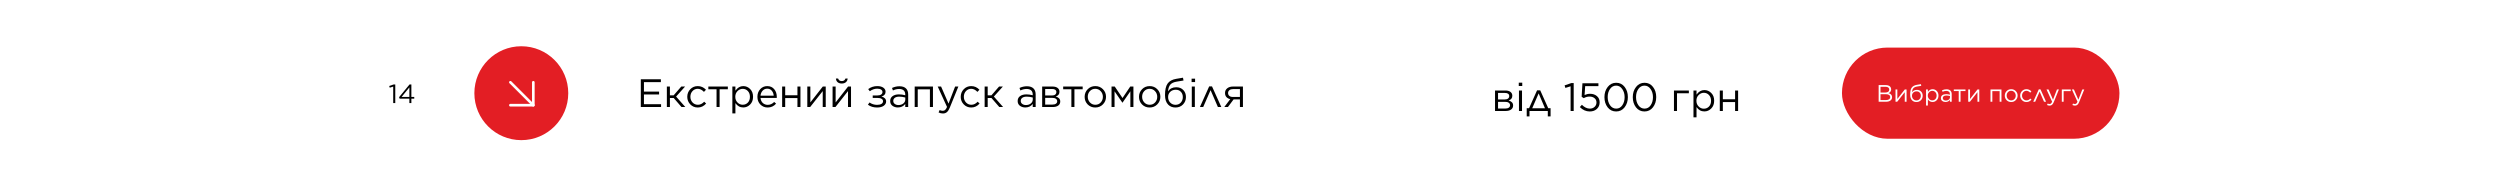 <?xml version="1.0" encoding="UTF-8"?> <svg xmlns="http://www.w3.org/2000/svg" width="1892" height="141" viewBox="0 0 1892 141" fill="none"> <rect width="1892" height="141" fill="white"></rect> <path d="M484.97 81V60H500.15V62.16H487.34V69.33H498.8V71.49H487.34V78.84H500.3V81H484.97ZM506.988 65.49V72.15H509.808L515.598 65.49H518.478L511.668 73.08L518.658 81H515.778L509.868 74.19H506.988V81H504.678V65.49H506.988ZM528.074 81.36C525.814 81.36 523.924 80.57 522.404 78.99C520.884 77.41 520.124 75.52 520.124 73.32V73.26C520.124 71.02 520.884 69.11 522.404 67.53C523.924 65.95 525.814 65.16 528.074 65.16C530.474 65.16 532.544 66.08 534.284 67.92L532.754 69.54C531.274 67.98 529.704 67.2 528.044 67.2C526.464 67.2 525.144 67.78 524.084 68.94C523.024 70.1 522.494 71.52 522.494 73.2V73.26C522.494 74.94 523.034 76.37 524.114 77.55C525.214 78.71 526.574 79.29 528.194 79.29C529.914 79.29 531.494 78.52 532.934 76.98L534.404 78.36C532.644 80.36 530.534 81.36 528.074 81.36ZM542.283 81V67.56H536.073V65.49H550.833V67.56H544.593V81H542.283ZM554.248 85.8V65.49H556.558V68.61C558.178 66.31 560.158 65.16 562.498 65.16C564.478 65.16 566.208 65.89 567.688 67.35C569.168 68.81 569.908 70.76 569.908 73.2V73.26C569.908 75.68 569.168 77.63 567.688 79.11C566.208 80.59 564.478 81.33 562.498 81.33C560.038 81.33 558.058 80.23 556.558 78.03V85.8H554.248ZM562.078 79.26C563.638 79.26 564.938 78.72 565.978 77.64C567.018 76.56 567.538 75.11 567.538 73.29V73.23C567.538 71.43 567.008 69.98 565.948 68.88C564.908 67.78 563.618 67.23 562.078 67.23C560.598 67.23 559.288 67.8 558.148 68.94C557.028 70.08 556.468 71.5 556.468 73.2V73.26C556.468 75 557.028 76.44 558.148 77.58C559.268 78.7 560.578 79.26 562.078 79.26ZM580.95 81.36C578.79 81.36 576.96 80.61 575.46 79.11C573.96 77.59 573.21 75.65 573.21 73.29V73.23C573.21 70.97 573.91 69.06 575.31 67.5C576.73 65.94 578.51 65.16 580.65 65.16C582.87 65.16 584.63 65.94 585.93 67.5C587.23 69.06 587.88 71.01 587.88 73.35C587.88 73.67 587.87 73.92 587.85 74.1H575.55C575.71 75.74 576.3 77.03 577.32 77.97C578.36 78.89 579.59 79.35 581.01 79.35C582.85 79.35 584.48 78.62 585.9 77.16L587.34 78.45C585.64 80.39 583.51 81.36 580.95 81.36ZM575.55 72.39H585.54C585.42 70.89 584.93 69.64 584.07 68.64C583.23 67.62 582.07 67.11 580.59 67.11C579.25 67.11 578.11 67.61 577.17 68.61C576.25 69.61 575.71 70.87 575.55 72.39ZM591.924 81V65.49H594.234V72.12H603.504V65.49H605.784V81H603.504V74.22H594.234V81H591.924ZM610.967 81V65.49H613.277V77.52L622.697 65.49H624.917V81H622.637V68.94L613.127 81H610.967ZM630.098 81V65.49H632.408V77.52L641.828 65.49H644.048V81H641.768V68.94L632.258 81H630.098ZM640.148 62.22C639.368 62.88 638.338 63.21 637.058 63.21C635.778 63.21 634.738 62.88 633.938 62.22C633.158 61.56 632.718 60.64 632.618 59.46H634.298C634.698 60.72 635.618 61.35 637.058 61.35C638.498 61.35 639.418 60.72 639.818 59.46H641.498C641.398 60.64 640.948 61.56 640.148 62.22ZM656.843 79.26L658.043 77.55C659.743 78.75 661.643 79.35 663.743 79.35C665.163 79.35 666.273 79.11 667.073 78.63C667.873 78.15 668.273 77.49 668.273 76.65V76.62C668.273 75.8 667.893 75.18 667.133 74.76C666.373 74.32 665.313 74.1 663.953 74.1H660.473V72.24H663.923C665.163 72.24 666.123 72.01 666.803 71.55C667.503 71.09 667.853 70.46 667.853 69.66V69.63C667.853 68.85 667.503 68.24 666.803 67.8C666.103 67.34 665.123 67.11 663.863 67.11C661.943 67.11 660.073 67.75 658.253 69.03L657.053 67.41C659.093 65.91 661.383 65.16 663.923 65.16C665.863 65.16 667.393 65.56 668.513 66.36C669.633 67.14 670.193 68.17 670.193 69.45V69.48C670.193 71.26 669.153 72.46 667.073 73.08C668.093 73.28 668.933 73.7 669.593 74.34C670.273 74.98 670.613 75.79 670.613 76.77V76.8C670.613 78.1 670.003 79.19 668.783 80.07C667.563 80.93 665.883 81.36 663.743 81.36C661.063 81.36 658.763 80.66 656.843 79.26ZM679.483 81.33C677.923 81.33 676.563 80.91 675.403 80.07C674.263 79.21 673.693 78.02 673.693 76.5V76.44C673.693 74.86 674.293 73.63 675.493 72.75C676.713 71.87 678.323 71.43 680.323 71.43C681.903 71.43 683.493 71.65 685.093 72.09V71.55C685.093 70.17 684.693 69.12 683.893 68.4C683.093 67.68 681.953 67.32 680.473 67.32C678.913 67.32 677.343 67.7 675.763 68.46L675.073 66.57C676.893 65.71 678.773 65.28 680.713 65.28C682.913 65.28 684.583 65.85 685.723 66.99C686.783 68.05 687.313 69.56 687.313 71.52V81H685.093V78.66C683.733 80.44 681.863 81.33 679.483 81.33ZM679.933 79.5C681.393 79.5 682.623 79.11 683.623 78.33C684.623 77.53 685.123 76.52 685.123 75.3V73.8C683.563 73.36 682.043 73.14 680.563 73.14C679.123 73.14 678.003 73.43 677.203 74.01C676.423 74.59 676.033 75.37 676.033 76.35V76.41C676.033 77.35 676.413 78.1 677.173 78.66C677.933 79.22 678.853 79.5 679.933 79.5ZM692.236 81V65.49H706.066V81H703.756V67.59H694.546V81H692.236ZM717.851 78.42L722.831 65.49H725.291L718.781 81.51C718.141 83.09 717.411 84.21 716.591 84.87C715.791 85.55 714.801 85.89 713.621 85.89C712.501 85.89 711.401 85.63 710.321 85.11L711.101 83.28C711.841 83.66 712.651 83.85 713.531 83.85C714.251 83.85 714.841 83.63 715.301 83.19C715.781 82.77 716.251 82.02 716.711 80.94L709.661 65.49H712.211L717.851 78.42ZM735.027 81.36C732.767 81.36 730.877 80.57 729.357 78.99C727.837 77.41 727.077 75.52 727.077 73.32V73.26C727.077 71.02 727.837 69.11 729.357 67.53C730.877 65.95 732.767 65.16 735.027 65.16C737.427 65.16 739.497 66.08 741.237 67.92L739.707 69.54C738.227 67.98 736.657 67.2 734.997 67.2C733.417 67.2 732.097 67.78 731.037 68.94C729.977 70.1 729.447 71.52 729.447 73.2V73.26C729.447 74.94 729.987 76.37 731.067 77.55C732.167 78.71 733.527 79.29 735.147 79.29C736.867 79.29 738.447 78.52 739.887 76.98L741.357 78.36C739.597 80.36 737.487 81.36 735.027 81.36ZM747.486 65.49V72.15H750.306L756.096 65.49H758.976L752.166 73.08L759.156 81H756.276L750.366 74.19H747.486V81H745.176V65.49H747.486ZM775.958 81.33C774.398 81.33 773.038 80.91 771.878 80.07C770.738 79.21 770.168 78.02 770.168 76.5V76.44C770.168 74.86 770.768 73.63 771.968 72.75C773.188 71.87 774.798 71.43 776.798 71.43C778.378 71.43 779.968 71.65 781.568 72.09V71.55C781.568 70.17 781.168 69.12 780.368 68.4C779.568 67.68 778.428 67.32 776.948 67.32C775.388 67.32 773.818 67.7 772.238 68.46L771.548 66.57C773.368 65.71 775.248 65.28 777.188 65.28C779.388 65.28 781.058 65.85 782.198 66.99C783.258 68.05 783.788 69.56 783.788 71.52V81H781.568V78.66C780.208 80.44 778.338 81.33 775.958 81.33ZM776.408 79.5C777.868 79.5 779.098 79.11 780.098 78.33C781.098 77.53 781.598 76.52 781.598 75.3V73.8C780.038 73.36 778.518 73.14 777.038 73.14C775.598 73.14 774.478 73.43 773.678 74.01C772.898 74.59 772.508 75.37 772.508 76.35V76.41C772.508 77.35 772.888 78.1 773.648 78.66C774.408 79.22 775.328 79.5 776.408 79.5ZM788.711 81V65.49H796.541C798.161 65.49 799.441 65.84 800.381 66.54C801.321 67.24 801.791 68.22 801.791 69.48V69.51C801.791 71.23 800.861 72.41 799.001 73.05C801.261 73.69 802.391 74.94 802.391 76.8V76.83C802.391 78.15 801.871 79.18 800.831 79.92C799.791 80.66 798.361 81.02 796.541 81H788.711ZM790.991 72.27H796.061C797.161 72.27 798.001 72.04 798.581 71.58C799.161 71.12 799.451 70.49 799.451 69.69V69.66C799.451 68.94 799.171 68.37 798.611 67.95C798.071 67.53 797.291 67.33 796.271 67.35H790.991V72.27ZM790.991 74.07V79.14H796.481C797.621 79.14 798.501 78.92 799.121 78.48C799.761 78.04 800.081 77.45 800.081 76.71V76.68C800.081 75.86 799.751 75.22 799.091 74.76C798.431 74.28 797.481 74.05 796.241 74.07H790.991ZM810.818 81V67.56H804.608V65.49H819.368V67.56H813.128V81H810.818ZM828.896 81.36C826.596 81.36 824.676 80.58 823.136 79.02C821.616 77.44 820.856 75.54 820.856 73.32V73.26C820.856 71.02 821.626 69.11 823.166 67.53C824.706 65.95 826.636 65.16 828.956 65.16C831.256 65.16 833.176 65.95 834.716 67.53C836.256 69.09 837.026 70.98 837.026 73.2V73.26C837.026 75.5 836.246 77.41 834.686 78.99C833.146 80.57 831.216 81.36 828.896 81.36ZM828.956 79.29C830.596 79.29 831.956 78.71 833.036 77.55C834.116 76.39 834.656 74.98 834.656 73.32V73.26C834.656 71.58 834.096 70.15 832.976 68.97C831.876 67.79 830.516 67.2 828.896 67.2C827.256 67.2 825.896 67.79 824.816 68.97C823.756 70.13 823.226 71.54 823.226 73.2V73.26C823.226 74.94 823.776 76.37 824.876 77.55C825.976 78.71 827.336 79.29 828.956 79.29ZM841.211 81V65.49H843.641L849.521 74.19L855.371 65.49H857.771V81H855.461V69.09L849.521 77.7H849.431L843.491 69.12V81H841.211ZM870.029 81.36C867.729 81.36 865.809 80.58 864.269 79.02C862.749 77.44 861.989 75.54 861.989 73.32V73.26C861.989 71.02 862.759 69.11 864.299 67.53C865.839 65.95 867.769 65.16 870.089 65.16C872.389 65.16 874.309 65.95 875.849 67.53C877.389 69.09 878.159 70.98 878.159 73.2V73.26C878.159 75.5 877.379 77.41 875.819 78.99C874.279 80.57 872.349 81.36 870.029 81.36ZM870.089 79.29C871.729 79.29 873.089 78.71 874.169 77.55C875.249 76.39 875.789 74.98 875.789 73.32V73.26C875.789 71.58 875.229 70.15 874.109 68.97C873.009 67.79 871.649 67.2 870.029 67.2C868.389 67.2 867.029 67.79 865.949 68.97C864.889 70.13 864.359 71.54 864.359 73.2V73.26C864.359 74.94 864.909 76.37 866.009 77.55C867.109 78.71 868.469 79.29 870.089 79.29ZM889.604 81.36C887.364 81.36 885.544 80.66 884.144 79.26C882.504 77.62 881.684 75.19 881.684 71.97V71.94C881.684 67.96 882.344 65.05 883.664 63.21C885.004 61.35 887.154 60.17 890.114 59.67L895.274 58.8L895.694 60.93L890.444 61.8C888.284 62.16 886.714 62.89 885.734 63.99C884.774 65.09 884.174 66.81 883.934 69.15C885.334 67.07 887.414 66.03 890.174 66.03C892.394 66.03 894.174 66.73 895.514 68.13C896.854 69.51 897.524 71.27 897.524 73.41V73.44C897.524 75.64 896.784 77.51 895.304 79.05C893.824 80.59 891.924 81.36 889.604 81.36ZM889.634 79.32C891.254 79.32 892.574 78.77 893.594 77.67C894.634 76.55 895.154 75.16 895.154 73.5V73.47C895.154 71.83 894.664 70.5 893.684 69.48C892.724 68.44 891.444 67.92 889.844 67.92C888.144 67.92 886.744 68.44 885.644 69.48C884.564 70.5 884.024 71.81 884.024 73.41V73.44C884.024 75.16 884.564 76.57 885.644 77.67C886.724 78.77 888.054 79.32 889.634 79.32ZM901.798 62.1V59.55H904.438V62.1H901.798ZM901.948 81V65.49H904.258V81H901.948ZM917.239 65.37L924.289 81H921.709L916.159 68.22L910.579 81H908.089L915.109 65.37H917.239ZM929.287 81H926.527L931.057 75.03C929.797 74.75 928.817 74.21 928.117 73.41C927.437 72.61 927.097 71.61 927.097 70.41V70.38C927.097 68.9 927.647 67.72 928.747 66.84C929.847 65.94 931.317 65.49 933.157 65.49H940.657V81H938.377V75.24H933.577L929.287 81ZM938.377 67.41H933.187C932.047 67.41 931.127 67.68 930.427 68.22C929.747 68.76 929.407 69.48 929.407 70.38V70.41C929.407 71.33 929.737 72.06 930.397 72.6C931.077 73.14 932.007 73.4 933.187 73.38H938.377V67.41Z" fill="black"></path> <path d="M297.58 78V65.54L294.94 66.36L294.56 65.08L297.98 63.9H299.14V78H297.58ZM309.808 78V74.68H302.428L302.028 73.54L309.948 63.9H311.328V73.36H313.508V74.68H311.328V78H309.808ZM303.928 73.36H309.808V66.14L303.928 73.36Z" fill="black"></path> <circle cx="394.53" cy="70.53" r="35.53" fill="#E31E24"></circle> <path d="M386.268 62.267L403.619 79.618" stroke="white" stroke-width="2" stroke-linecap="round" stroke-linejoin="round"></path> <path d="M403.619 62.267V79.618H386.268" stroke="white" stroke-width="2" stroke-linecap="round" stroke-linejoin="round"></path> <rect x="1394" y="36" width="210" height="69" rx="34.5" fill="#E31E24"></rect> <path d="M1421.76 77V64.4H1427.12C1428.55 64.4 1429.65 64.772 1430.42 65.516C1430.96 66.068 1431.23 66.74 1431.23 67.532V67.568C1431.23 68.936 1430.56 69.908 1429.23 70.484C1431.03 71 1431.93 72.014 1431.93 73.526V73.562C1431.93 74.63 1431.52 75.47 1430.69 76.082C1429.86 76.694 1428.75 77 1427.36 77H1421.76ZM1429.79 67.766V67.73C1429.79 67.094 1429.54 66.596 1429.05 66.236C1428.57 65.864 1427.89 65.678 1427 65.678H1423.16V70.016H1426.89C1427.78 70.016 1428.48 69.824 1429 69.44C1429.52 69.056 1429.79 68.498 1429.79 67.766ZM1430.49 73.472V73.436C1430.49 72.74 1430.2 72.206 1429.63 71.834C1429.06 71.462 1428.23 71.276 1427.14 71.276H1423.16V75.722H1427.39C1428.37 75.722 1429.12 75.524 1429.66 75.128C1430.21 74.732 1430.49 74.18 1430.49 73.472ZM1434.52 77V67.694H1435.9V74.912L1441.55 67.694H1442.89V77H1441.52V69.764L1435.81 77H1434.52ZM1450.35 77.216C1449.01 77.216 1447.91 76.796 1447.07 75.956C1446.09 74.972 1445.6 73.514 1445.6 71.582V71.564C1445.6 69.176 1445.99 67.43 1446.79 66.326C1447.59 65.21 1448.88 64.502 1450.66 64.202L1453.75 63.68L1454 64.958L1450.85 65.48C1449.56 65.696 1448.62 66.134 1448.03 66.794C1447.45 67.454 1447.09 68.486 1446.95 69.89C1447.79 68.642 1449.04 68.018 1450.69 68.018C1452.02 68.018 1453.09 68.438 1453.9 69.278C1454.7 70.106 1455.1 71.162 1455.1 72.446V72.464C1455.1 73.784 1454.66 74.906 1453.77 75.83C1452.88 76.754 1451.74 77.216 1450.35 77.216ZM1450.37 75.992C1451.34 75.992 1452.13 75.662 1452.74 75.002C1453.37 74.33 1453.68 73.496 1453.68 72.5V72.482C1453.68 71.498 1453.39 70.7 1452.8 70.088C1452.22 69.464 1451.45 69.152 1450.49 69.152C1449.47 69.152 1448.63 69.464 1447.97 70.088C1447.33 70.7 1447 71.486 1447 72.446V72.464C1447 73.496 1447.33 74.342 1447.97 75.002C1448.62 75.662 1449.42 75.992 1450.37 75.992ZM1457.63 79.88V67.694H1459.02V69.566C1459.99 68.186 1461.18 67.496 1462.58 67.496C1463.77 67.496 1464.81 67.934 1465.7 68.81C1466.58 69.686 1467.03 70.856 1467.03 72.32V72.356C1467.03 73.808 1466.58 74.978 1465.7 75.866C1464.81 76.754 1463.77 77.198 1462.58 77.198C1461.11 77.198 1459.92 76.538 1459.02 75.218V79.88H1457.63ZM1462.33 75.956C1463.27 75.956 1464.05 75.632 1464.67 74.984C1465.29 74.336 1465.61 73.466 1465.61 72.374V72.338C1465.61 71.258 1465.29 70.388 1464.65 69.728C1464.03 69.068 1463.25 68.738 1462.33 68.738C1461.44 68.738 1460.66 69.08 1459.97 69.764C1459.3 70.448 1458.96 71.3 1458.96 72.32V72.356C1458.96 73.4 1459.3 74.264 1459.97 74.948C1460.64 75.62 1461.43 75.956 1462.33 75.956ZM1472.36 77.198C1471.42 77.198 1470.6 76.946 1469.91 76.442C1469.22 75.926 1468.88 75.212 1468.88 74.3V74.264C1468.88 73.316 1469.24 72.578 1469.96 72.05C1470.69 71.522 1471.66 71.258 1472.86 71.258C1473.81 71.258 1474.76 71.39 1475.72 71.654V71.33C1475.72 70.502 1475.48 69.872 1475 69.44C1474.52 69.008 1473.84 68.792 1472.95 68.792C1472.01 68.792 1471.07 69.02 1470.12 69.476L1469.71 68.342C1470.8 67.826 1471.93 67.568 1473.09 67.568C1474.41 67.568 1475.42 67.91 1476.1 68.594C1476.74 69.23 1477.05 70.136 1477.05 71.312V77H1475.72V75.596C1474.91 76.664 1473.78 77.198 1472.36 77.198ZM1472.63 76.1C1473.5 76.1 1474.24 75.866 1474.84 75.398C1475.44 74.918 1475.74 74.312 1475.74 73.58V72.68C1474.8 72.416 1473.89 72.284 1473 72.284C1472.14 72.284 1471.47 72.458 1470.99 72.806C1470.52 73.154 1470.29 73.622 1470.29 74.21V74.246C1470.29 74.81 1470.51 75.26 1470.97 75.596C1471.43 75.932 1471.98 76.1 1472.63 76.1ZM1482.36 77V68.936H1478.63V67.694H1487.49V68.936H1483.74V77H1482.36ZM1489.54 77V67.694H1490.92V74.912L1496.57 67.694H1497.91V77H1496.54V69.764L1490.83 77H1489.54ZM1506.41 77V67.694H1514.71V77H1513.32V68.954H1507.8V77H1506.41ZM1522.05 77.216C1520.67 77.216 1519.52 76.748 1518.59 75.812C1517.68 74.864 1517.22 73.724 1517.22 72.392V72.356C1517.22 71.012 1517.69 69.866 1518.61 68.918C1519.53 67.97 1520.69 67.496 1522.08 67.496C1523.46 67.496 1524.62 67.97 1525.54 68.918C1526.46 69.854 1526.93 70.988 1526.93 72.32V72.356C1526.93 73.7 1526.46 74.846 1525.52 75.794C1524.6 76.742 1523.44 77.216 1522.05 77.216ZM1522.08 75.974C1523.07 75.974 1523.88 75.626 1524.53 74.93C1525.18 74.234 1525.5 73.388 1525.5 72.392V72.356C1525.5 71.348 1525.17 70.49 1524.5 69.782C1523.84 69.074 1523.02 68.72 1522.05 68.72C1521.06 68.72 1520.25 69.074 1519.6 69.782C1518.96 70.478 1518.65 71.324 1518.65 72.32V72.356C1518.65 73.364 1518.98 74.222 1519.64 74.93C1520.3 75.626 1521.11 75.974 1522.08 75.974ZM1533.63 77.216C1532.28 77.216 1531.14 76.742 1530.23 75.794C1529.32 74.846 1528.86 73.712 1528.86 72.392V72.356C1528.86 71.012 1529.32 69.866 1530.23 68.918C1531.14 67.97 1532.28 67.496 1533.63 67.496C1535.07 67.496 1536.31 68.048 1537.36 69.152L1536.44 70.124C1535.55 69.188 1534.61 68.72 1533.61 68.72C1532.67 68.72 1531.87 69.068 1531.24 69.764C1530.6 70.46 1530.28 71.312 1530.28 72.32V72.356C1530.28 73.364 1530.61 74.222 1531.26 74.93C1531.92 75.626 1532.73 75.974 1533.7 75.974C1534.74 75.974 1535.68 75.512 1536.55 74.588L1537.43 75.416C1536.37 76.616 1535.11 77.216 1533.63 77.216ZM1544.24 67.622L1548.47 77H1546.92L1543.59 69.332L1540.24 77H1538.75L1542.96 67.622H1544.24ZM1553.72 75.452L1556.71 67.694H1558.18L1554.28 77.306C1553.89 78.254 1553.45 78.926 1552.96 79.322C1552.48 79.73 1551.89 79.934 1551.18 79.934C1550.51 79.934 1549.85 79.778 1549.2 79.466L1549.67 78.368C1550.11 78.596 1550.6 78.71 1551.13 78.71C1551.56 78.71 1551.91 78.578 1552.19 78.314C1552.48 78.062 1552.76 77.612 1553.03 76.964L1548.8 67.694H1550.33L1553.72 75.452ZM1560.38 77V67.694H1567.14V68.954H1561.76V77H1560.38ZM1572.91 75.452L1575.9 67.694H1577.38L1573.47 77.306C1573.09 78.254 1572.65 78.926 1572.16 79.322C1571.68 79.73 1571.08 79.934 1570.38 79.934C1569.7 79.934 1569.04 79.778 1568.4 79.466L1568.86 78.368C1569.31 78.596 1569.79 78.71 1570.32 78.71C1570.75 78.71 1571.11 78.578 1571.38 78.314C1571.67 78.062 1571.95 77.612 1572.23 76.964L1568 67.694H1569.53L1572.91 75.452Z" fill="white"></path> <path d="M1131.44 84V68.49H1139.27C1140.89 68.49 1142.17 68.84 1143.11 69.54C1144.05 70.24 1144.52 71.22 1144.52 72.48V72.51C1144.52 74.23 1143.59 75.41 1141.73 76.05C1143.99 76.69 1145.12 77.94 1145.12 79.8V79.83C1145.12 81.15 1144.6 82.18 1143.56 82.92C1142.52 83.66 1141.09 84.02 1139.27 84H1131.44ZM1133.72 75.27H1138.79C1139.89 75.27 1140.73 75.04 1141.31 74.58C1141.89 74.12 1142.18 73.49 1142.18 72.69V72.66C1142.18 71.94 1141.9 71.37 1141.34 70.95C1140.8 70.53 1140.02 70.33 1139 70.35H1133.72V75.27ZM1133.72 77.07V82.14H1139.21C1140.35 82.14 1141.23 81.92 1141.85 81.48C1142.49 81.04 1142.81 80.45 1142.81 79.71V79.68C1142.81 78.86 1142.48 78.22 1141.82 77.76C1141.16 77.28 1140.21 77.05 1138.97 77.07H1133.72ZM1149.4 65.1V62.55H1152.04V65.1H1149.4ZM1149.55 84V68.49H1151.86V84H1149.55ZM1165.65 68.37L1171.71 81.9H1173.48V88.11H1171.38V84H1157.52V88.11H1155.42V81.9H1157.19L1163.25 68.37H1165.65ZM1164.45 70.68L1159.56 81.96H1169.25L1164.45 70.68ZM1188.63 84V65.31L1184.67 66.54L1184.1 64.62L1189.23 62.85H1190.97V84H1188.63ZM1203.11 84.36C1200.33 84.36 1197.83 83.25 1195.61 81.03L1197.17 79.32C1199.13 81.24 1201.12 82.2 1203.14 82.2C1204.62 82.2 1205.83 81.76 1206.77 80.88C1207.73 80 1208.21 78.89 1208.21 77.55V77.49C1208.21 76.17 1207.72 75.11 1206.74 74.31C1205.76 73.49 1204.51 73.08 1202.99 73.08C1201.47 73.08 1200 73.48 1198.58 74.28L1196.99 73.23L1197.59 63H1209.68V65.19H1199.66L1199.21 71.91C1200.55 71.29 1201.93 70.98 1203.35 70.98C1205.45 70.98 1207.18 71.56 1208.54 72.72C1209.92 73.88 1210.61 75.44 1210.61 77.4V77.46C1210.61 79.5 1209.91 81.16 1208.51 82.44C1207.13 83.72 1205.33 84.36 1203.11 84.36ZM1229.51 81.21C1227.87 83.31 1225.73 84.36 1223.09 84.36C1220.45 84.36 1218.31 83.32 1216.67 81.24C1215.05 79.14 1214.24 76.58 1214.24 73.56V73.5C1214.24 70.48 1215.06 67.92 1216.7 65.82C1218.36 63.7 1220.51 62.64 1223.15 62.64C1225.79 62.64 1227.92 63.69 1229.54 65.79C1231.16 67.87 1231.97 70.42 1231.97 73.44V73.5C1231.97 76.52 1231.15 79.09 1229.51 81.21ZM1218.47 79.65C1219.67 81.35 1221.23 82.2 1223.15 82.2C1225.07 82.2 1226.61 81.36 1227.77 79.68C1228.93 78 1229.51 75.96 1229.51 73.56V73.5C1229.51 71.12 1228.91 69.08 1227.71 67.38C1226.53 65.66 1224.99 64.8 1223.09 64.8C1221.19 64.8 1219.65 65.64 1218.47 67.32C1217.29 69 1216.7 71.04 1216.7 73.44V73.5C1216.7 75.88 1217.29 77.93 1218.47 79.65ZM1250.96 81.21C1249.32 83.31 1247.18 84.36 1244.54 84.36C1241.9 84.36 1239.76 83.32 1238.12 81.24C1236.5 79.14 1235.69 76.58 1235.69 73.56V73.5C1235.69 70.48 1236.51 67.92 1238.15 65.82C1239.81 63.7 1241.96 62.64 1244.6 62.64C1247.24 62.64 1249.37 63.69 1250.99 65.79C1252.61 67.87 1253.42 70.42 1253.42 73.44V73.5C1253.42 76.52 1252.6 79.09 1250.96 81.21ZM1239.92 79.65C1241.12 81.35 1242.68 82.2 1244.6 82.2C1246.52 82.2 1248.06 81.36 1249.22 79.68C1250.38 78 1250.96 75.96 1250.96 73.56V73.5C1250.96 71.12 1250.36 69.08 1249.16 67.38C1247.98 65.66 1246.44 64.8 1244.54 64.8C1242.64 64.8 1241.1 65.64 1239.92 67.32C1238.74 69 1238.15 71.04 1238.15 73.44V73.5C1238.15 75.88 1238.74 77.93 1239.92 79.65ZM1266.85 84V68.49H1278.13V70.59H1269.16V84H1266.85ZM1281.62 88.8V68.49H1283.93V71.61C1285.55 69.31 1287.53 68.16 1289.87 68.16C1291.85 68.16 1293.58 68.89 1295.06 70.35C1296.54 71.81 1297.28 73.76 1297.28 76.2V76.26C1297.28 78.68 1296.54 80.63 1295.06 82.11C1293.58 83.59 1291.85 84.33 1289.87 84.33C1287.41 84.33 1285.43 83.23 1283.93 81.03V88.8H1281.62ZM1289.45 82.26C1291.01 82.26 1292.31 81.72 1293.35 80.64C1294.39 79.56 1294.91 78.11 1294.91 76.29V76.23C1294.91 74.43 1294.38 72.98 1293.32 71.88C1292.28 70.78 1290.99 70.23 1289.45 70.23C1287.97 70.23 1286.66 70.8 1285.52 71.94C1284.4 73.08 1283.84 74.5 1283.84 76.2V76.26C1283.84 78 1284.4 79.44 1285.52 80.58C1286.64 81.7 1287.95 82.26 1289.45 82.26ZM1301.54 84V68.49H1303.85V75.12H1313.12V68.49H1315.4V84H1313.12V77.22H1303.85V84H1301.54Z" fill="black"></path> </svg> 